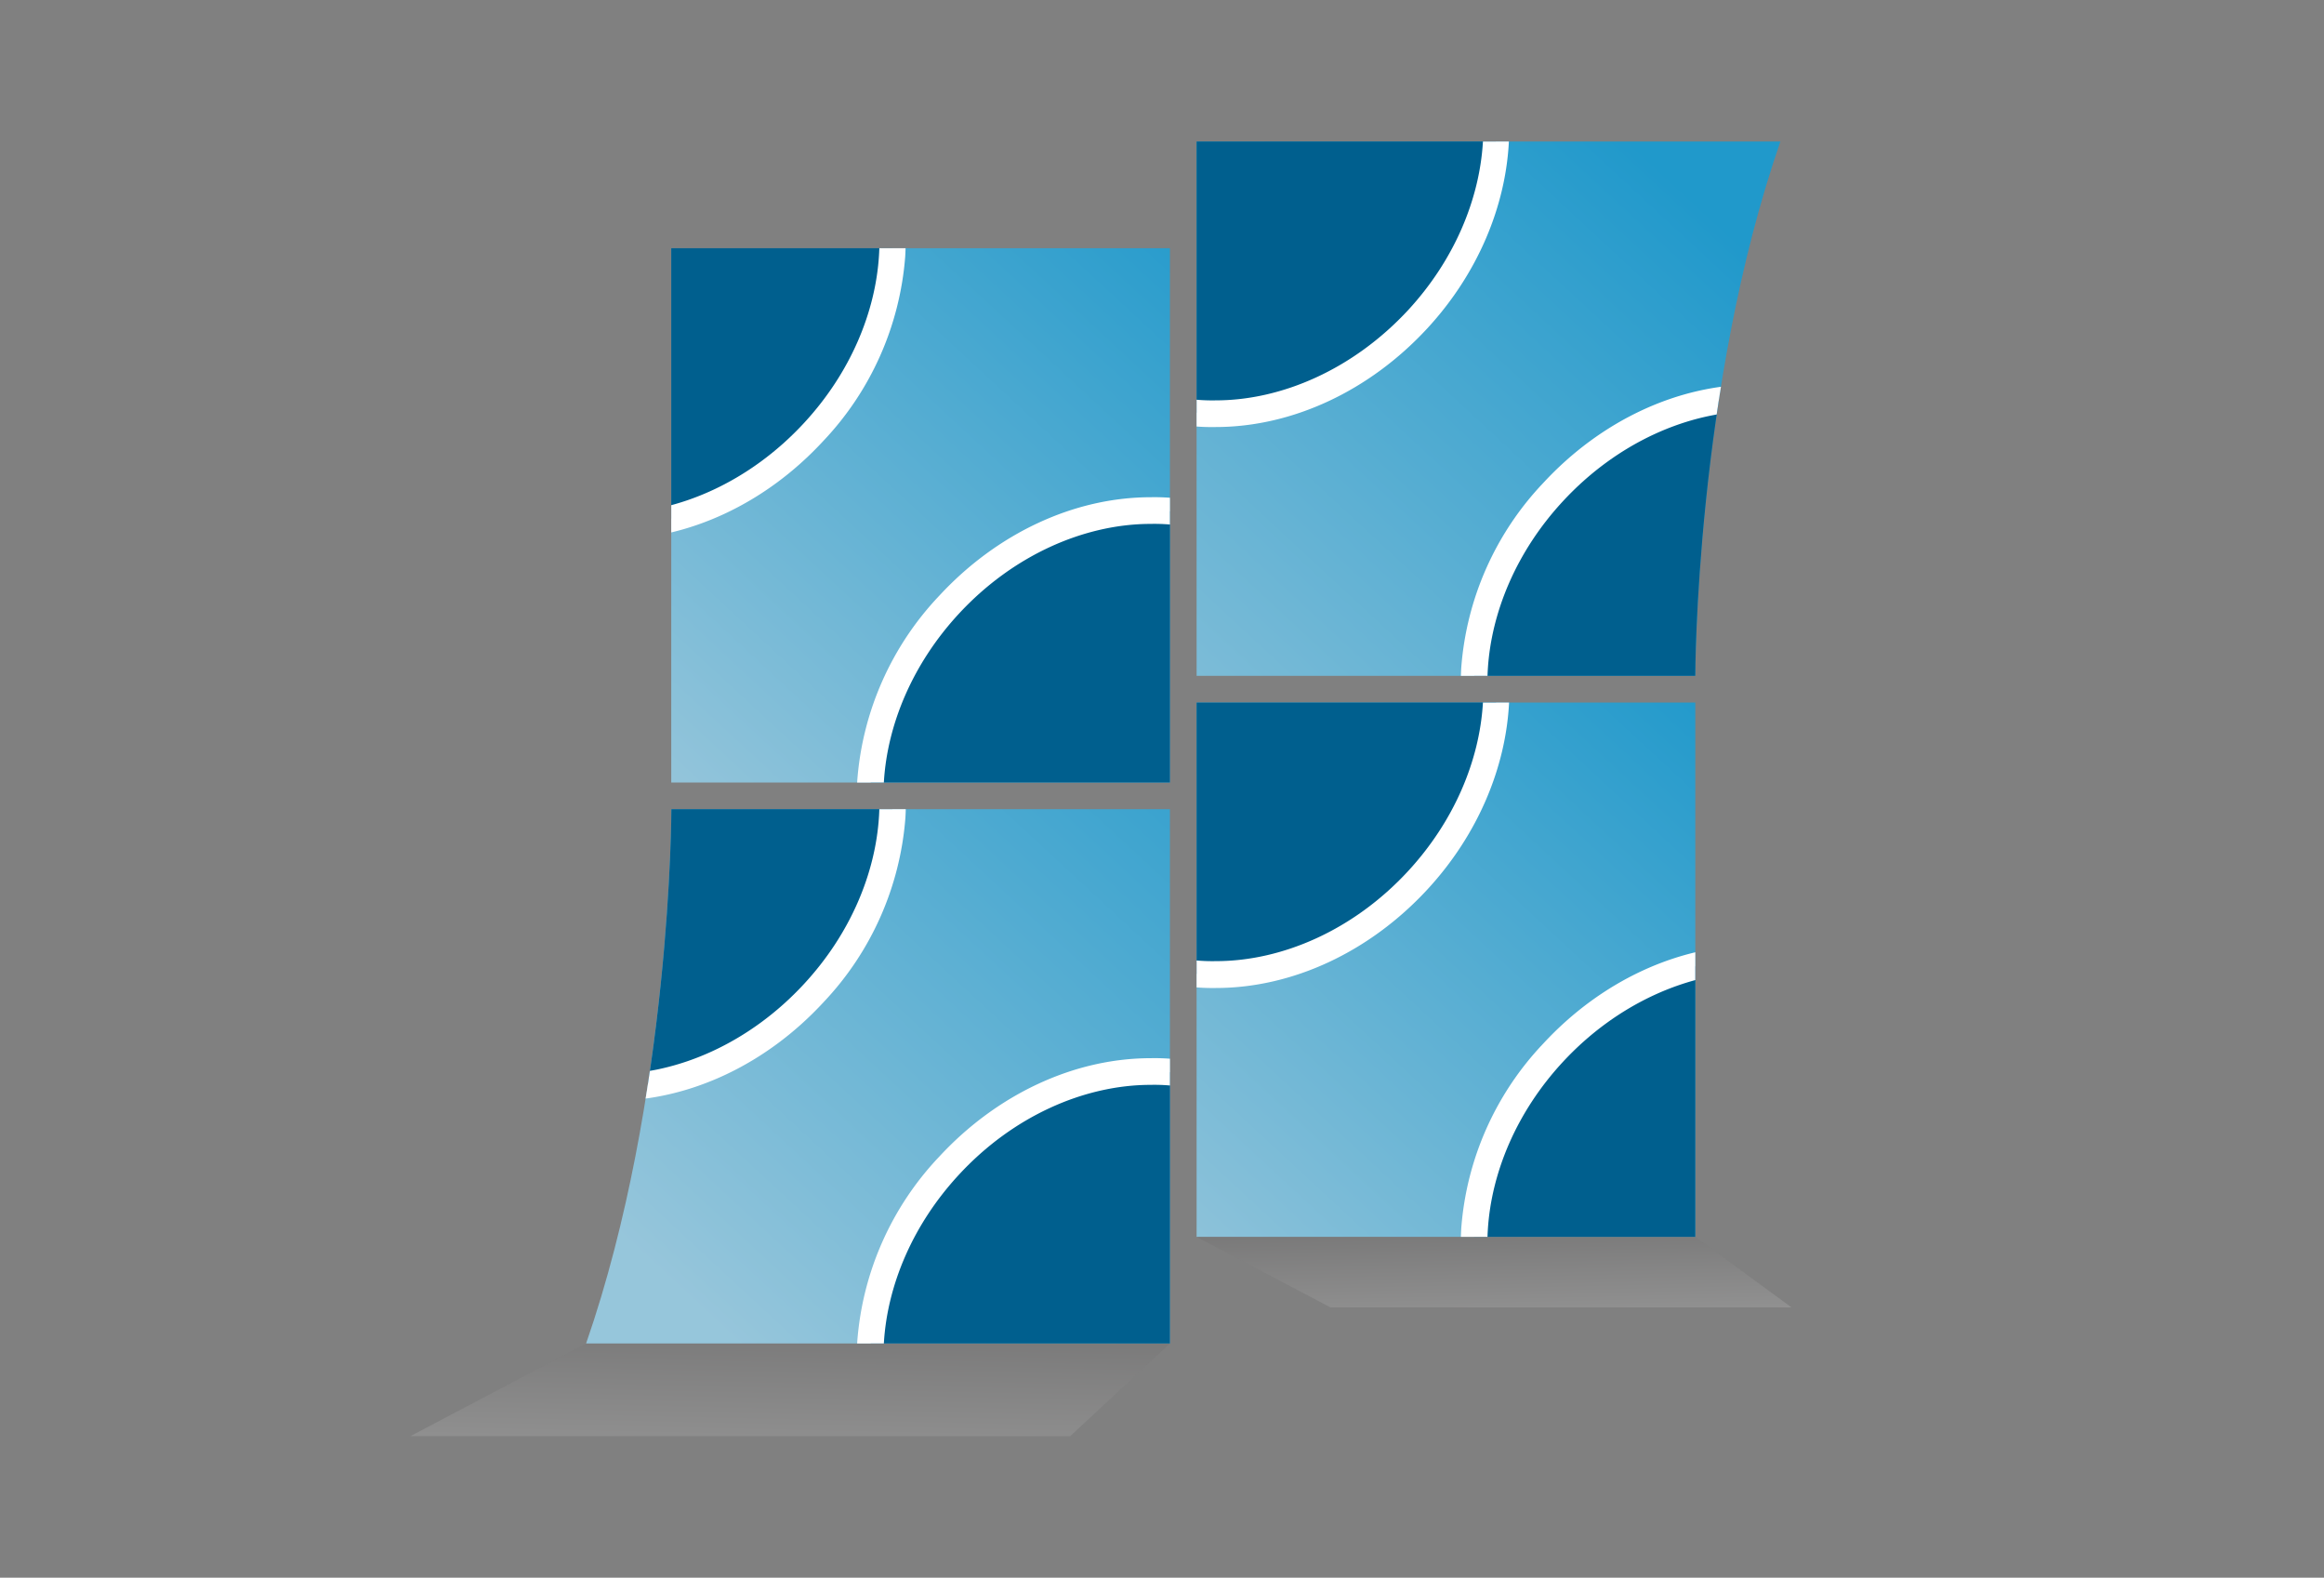<svg xmlns="http://www.w3.org/2000/svg" xmlns:xlink="http://www.w3.org/1999/xlink" viewBox="0 0 360 244.32"><rect x="0" y="0" width="360" height="244.32" fill="#808080" stroke="none"/><defs><style>.cls-1{fill:none;}.cls-2{isolation:isolate;}.cls-3{clip-path:url(#clip-path);}.cls-10,.cls-12,.cls-4,.cls-8{opacity:0.75;}.cls-4{fill:url(#linear-gradient);}.cls-5{fill:#005f8e;}.cls-6{fill:#fff;}.cls-7{clip-path:url(#clip-path-2);}.cls-8{fill:url(#linear-gradient-2);}.cls-9{clip-path:url(#clip-path-3);}.cls-10{fill:url(#linear-gradient-3);}.cls-11{clip-path:url(#clip-path-4);}.cls-12{fill:url(#linear-gradient-4);}.cls-13,.cls-14{opacity:0.15;mix-blend-mode:multiply;}.cls-13{fill:url(#linear-gradient-5);}.cls-14{fill:url(#linear-gradient-6);}</style><clipPath id="clip-path"><rect class="cls-1" x="103.98" y="38.44" width="77.25" height="82.74"/></clipPath><linearGradient id="linear-gradient" x1="188.24" y1="30.54" x2="77.67" y2="149.9" gradientUnits="userSpaceOnUse"><stop offset="0" stop-color="#00a1e4"/><stop offset="0.78" stop-color="#9eddf9"/></linearGradient><clipPath id="clip-path-2"><path class="cls-1" d="M90.79,208.05h90.44V125.31H104S104,170,90.79,208.05Z"/></clipPath><linearGradient id="linear-gradient-2" x1="201.53" y1="103.07" x2="72.62" y2="242.23" gradientUnits="userSpaceOnUse"><stop offset="0" stop-color="#00a1e4"/><stop offset="0.72" stop-color="#9eddf9"/></linearGradient><clipPath id="clip-path-3"><path class="cls-1" d="M275.79,21.92H185.36v82.74h77.25S262.61,60,275.79,21.92Z"/></clipPath><linearGradient id="linear-gradient-3" x1="441.16" y1="212.77" x2="312.25" y2="351.93" gradientTransform="translate(606.22 339.67) rotate(180)" gradientUnits="userSpaceOnUse"><stop offset="0" stop-color="#9eddf9"/><stop offset="0.72" stop-color="#00a1e4"/></linearGradient><clipPath id="clip-path-4"><rect class="cls-1" x="185.36" y="108.79" width="77.25" height="82.74" transform="translate(447.97 300.33) rotate(180)"/></clipPath><linearGradient id="linear-gradient-4" x1="455.42" y1="195.97" x2="344.85" y2="315.33" gradientTransform="translate(-185.8 -95.07)" gradientUnits="userSpaceOnUse"><stop offset="0" stop-color="#9eddf9"/><stop offset="0.78" stop-color="#00a1e4"/></linearGradient><linearGradient id="linear-gradient-5" x1="122" y1="232.7" x2="122.73" y2="199.96" gradientUnits="userSpaceOnUse"><stop offset="0.18" stop-color="#fff"/><stop offset="1" stop-color="#231f20"/></linearGradient><linearGradient id="linear-gradient-6" x1="231.14" y1="82.42" x2="231.7" y2="57.39" gradientTransform="matrix(1, 0, 0, -1, 0, 266.06)" gradientUnits="userSpaceOnUse"><stop offset="0.11" stop-color="#231f20"/><stop offset="0.85" stop-color="#fff"/></linearGradient></defs><g class="cls-2"><g id="Layer_1" data-name="Layer 1"><g class="cls-3"><rect class="cls-4" x="103.98" y="38.44" width="77.25" height="82.74"/><path class="cls-5" d="M94.78,81.49a29.38,29.38,0,0,1-20.36-7.62C67.85,67.8,64.56,59,65.17,49.1A44.59,44.59,0,0,1,77.29,21.85c8.58-9.29,20-14.61,31.28-14.61a29.38,29.38,0,0,1,20.35,7.62c6.57,6.07,9.86,14.87,9.26,24.77a44.61,44.61,0,0,1-12.13,27.25C117.47,76.17,106.07,81.49,94.78,81.49Z"/><path class="cls-6" d="M108.57,9.3a27.48,27.48,0,0,1,19,7.08c12.63,11.66,11.29,33.64-3,49.1-8.44,9.14-19.51,14-29.75,14a27.49,27.49,0,0,1-19-7.08c-12.63-11.66-11.29-33.64,3-49.1C87.25,14.12,98.32,9.3,108.57,9.3m0-4.12h0c-11.88,0-23.83,5.56-32.79,15.27C60,37.55,58.74,62.2,73,75.39a31.43,31.43,0,0,0,21.76,8.17c11.87,0,23.82-5.57,32.78-15.28a46.7,46.7,0,0,0,12.68-28.52c.64-10.54-2.88-19.92-9.91-26.41a31.4,31.4,0,0,0-21.76-8.17Z"/><path class="cls-5" d="M164.47,153.32a29.39,29.39,0,0,1-20.36-7.63c-13.44-12.41-12.15-35.75,2.88-52,8.57-9.28,20-14.61,31.27-14.61a29.39,29.39,0,0,1,20.36,7.63c13.44,12.41,12.15,35.75-2.88,52C187.16,148,175.77,153.32,164.47,153.32Z"/><path class="cls-6" d="M178.26,81.13a27.52,27.52,0,0,1,19,7.07c12.62,11.66,11.28,33.65-3,49.11-8.43,9.13-19.5,13.94-29.75,13.94a27.5,27.5,0,0,1-19-7.07c-12.62-11.66-11.28-33.65,3-49.11,8.44-9.13,19.51-13.94,29.76-13.94m0-4.13h0c-11.87,0-23.82,5.57-32.79,15.27A46.68,46.68,0,0,0,132.8,120.8c-.64,10.53,2.88,19.91,9.91,26.41a31.4,31.4,0,0,0,21.76,8.17c11.87,0,23.82-5.57,32.79-15.27,15.8-17.11,17-41.75,2.76-54.94A31.45,31.45,0,0,0,178.26,77Z"/></g><g class="cls-7"><polygon class="cls-8" points="76.34 208.05 181.23 208.05 181.23 125.31 103.98 125.31 76.34 208.05"/><path class="cls-5" d="M94.78,168.36a29.38,29.38,0,0,1-20.36-7.62C61,148.33,62.27,125,77.29,108.72c8.58-9.28,20-14.61,31.28-14.61a29.38,29.38,0,0,1,20.35,7.62c6.57,6.07,9.86,14.87,9.26,24.77a44.61,44.61,0,0,1-12.13,27.25C117.47,163,106.07,168.36,94.78,168.36Z"/><path class="cls-6" d="M108.57,96.18a27.43,27.43,0,0,1,19,7.07c12.63,11.66,11.29,33.65-3,49.1-8.44,9.14-19.51,14-29.75,14a27.48,27.48,0,0,1-19-7.07c-12.63-11.67-11.29-33.65,3-49.11,8.44-9.13,19.51-13.94,29.76-13.94m0-4.13h0c-11.88,0-23.83,5.56-32.79,15.27-15.8,17.1-17,41.75-2.76,54.94a31.43,31.43,0,0,0,21.76,8.17c11.87,0,23.82-5.57,32.78-15.28a46.7,46.7,0,0,0,12.68-28.52c.64-10.54-2.88-19.92-9.91-26.41a31.4,31.4,0,0,0-21.76-8.17Z"/><path class="cls-5" d="M164.47,240.19a29.43,29.43,0,0,1-20.36-7.62c-13.44-12.42-12.15-35.76,2.88-52,8.57-9.29,20-14.61,31.27-14.61a29.38,29.38,0,0,1,20.36,7.62c6.57,6.07,9.85,14.86,9.25,24.77a44.63,44.63,0,0,1-12.13,27.25C187.16,234.86,175.76,240.19,164.47,240.19Z"/><path class="cls-6" d="M178.26,168a27.52,27.52,0,0,1,19,7.07c12.62,11.67,11.28,33.65-3,49.11-8.43,9.13-19.5,13.94-29.75,13.94a27.5,27.5,0,0,1-19-7.07c-12.62-11.66-11.28-33.65,3-49.1C156.94,172.81,168,168,178.26,168m0-4.13v0h0c-11.87,0-23.82,5.57-32.79,15.27a46.68,46.68,0,0,0-12.67,28.53c-.64,10.54,2.88,19.92,9.91,26.41a31.4,31.4,0,0,0,21.76,8.17c11.87,0,23.82-5.56,32.79-15.27,15.8-17.11,17-41.75,2.76-54.94a31.45,31.45,0,0,0-21.76-8.17Z"/></g><g class="cls-9"><polygon class="cls-10" points="290.25 21.92 185.36 21.92 185.36 104.66 262.61 104.66 290.25 21.92"/><path class="cls-5" d="M258,135.86a29.38,29.38,0,0,1-20.36-7.62c-13.44-12.42-12.15-35.75,2.88-52,8.58-9.29,20-14.61,31.27-14.61a29.38,29.38,0,0,1,20.36,7.62c13.44,12.42,12.15,35.75-2.88,52C280.71,130.54,269.32,135.86,258,135.86Z"/><path class="cls-6" d="M271.81,63.67a27.53,27.53,0,0,1,19,7.08c12.62,11.66,11.28,33.64-3,49.1-8.43,9.14-19.5,14-29.75,14a27.53,27.53,0,0,1-19-7.08c-12.62-11.66-11.28-33.64,3-49.1,8.44-9.14,19.51-14,29.76-14m0-4.13h0c-11.87,0-23.82,5.57-32.79,15.28a46.63,46.63,0,0,0-12.67,28.52c-.64,10.54,2.88,19.92,9.91,26.42A31.45,31.45,0,0,0,258,137.93c11.87,0,23.82-5.57,32.79-15.28a46.63,46.63,0,0,0,12.67-28.52c.64-10.54-2.88-19.92-9.91-26.42a31.45,31.45,0,0,0-21.76-8.17Z"/><path class="cls-5" d="M188.33,64A29.39,29.39,0,0,1,168,56.41c-6.57-6.06-9.86-14.86-9.25-24.77A44.6,44.6,0,0,1,170.85,4.39c8.57-9.28,20-14.61,31.27-14.61a29.39,29.39,0,0,1,20.36,7.63c13.44,12.41,12.15,35.75-2.88,52C211,58.71,199.62,64,188.33,64Z"/><path class="cls-6" d="M202.12-8.15a27.52,27.52,0,0,1,19,7.07c12.62,11.66,11.28,33.65-3,49.11C209.65,57.16,198.58,62,188.33,62a27.48,27.48,0,0,1-19-7.07c-12.62-11.66-11.29-33.65,3-49.11,8.44-9.13,19.51-13.94,29.76-13.94m0-4.13h0c-11.87,0-23.82,5.57-32.79,15.27-15.8,17.11-17,41.75-2.76,54.94a31.38,31.38,0,0,0,21.76,8.17c11.87,0,23.82-5.57,32.79-15.27,15.8-17.11,17-41.75,2.76-54.94a31.4,31.4,0,0,0-21.76-8.17Z"/></g><g class="cls-11"><rect class="cls-12" x="185.36" y="108.79" width="77.25" height="82.74" transform="translate(447.97 300.33) rotate(180)"/><path class="cls-5" d="M258,222.73a29.38,29.38,0,0,1-20.36-7.62c-6.57-6.07-9.86-14.87-9.25-24.77a44.55,44.55,0,0,1,12.13-27.25c8.58-9.29,20-14.61,31.27-14.61a29.43,29.43,0,0,1,20.36,7.62c6.57,6.07,9.85,14.87,9.25,24.77a44.55,44.55,0,0,1-12.13,27.25C280.71,217.41,269.32,222.73,258,222.73Z"/><path class="cls-6" d="M271.81,150.54a27.53,27.53,0,0,1,19,7.08c12.62,11.66,11.28,33.64-3,49.1-8.43,9.14-19.5,13.95-29.75,13.95a27.53,27.53,0,0,1-19-7.08c-12.62-11.66-11.28-33.64,3-49.1,8.44-9.13,19.51-13.94,29.76-14m0-4.12v0h0c-11.87,0-23.82,5.56-32.79,15.27a46.63,46.63,0,0,0-12.67,28.52c-.64,10.54,2.88,19.92,9.91,26.42A31.45,31.45,0,0,0,258,224.8c11.87,0,23.82-5.57,32.79-15.28A46.63,46.63,0,0,0,303.48,181c.64-10.54-2.88-19.92-9.91-26.41a31.4,31.4,0,0,0-21.76-8.17Z"/><path class="cls-5" d="M188.33,150.91A29.43,29.43,0,0,1,168,143.29c-6.57-6.07-9.86-14.87-9.25-24.78a44.6,44.6,0,0,1,12.13-27.25c8.57-9.28,20-14.61,31.27-14.61a29.39,29.39,0,0,1,20.36,7.63c13.44,12.41,12.15,35.75-2.88,52C211,145.58,199.62,150.91,188.33,150.91Z"/><path class="cls-6" d="M202.12,78.72a27.52,27.52,0,0,1,19,7.07c12.62,11.67,11.28,33.65-3,49.11-8.43,9.13-19.5,13.94-29.75,13.94a27.48,27.48,0,0,1-19-7.07c-12.62-11.66-11.29-33.65,3-49.1,8.44-9.14,19.51-14,29.76-14m0-4.13h0c-11.87,0-23.82,5.57-32.79,15.27-15.8,17.11-17,41.75-2.76,54.94A31.38,31.38,0,0,0,188.33,153c11.87,0,23.82-5.56,32.79-15.27,15.8-17.11,17-41.75,2.76-54.94a31.45,31.45,0,0,0-21.76-8.17Z"/></g><polygon class="cls-13" points="63.56 222.4 165.78 222.4 181.23 208.05 90.79 208.05 63.56 222.4"/><polygon class="cls-14" points="185.36 191.54 262.61 191.54 277.52 202.46 206.09 202.46 185.36 191.54"/></g></g></svg>